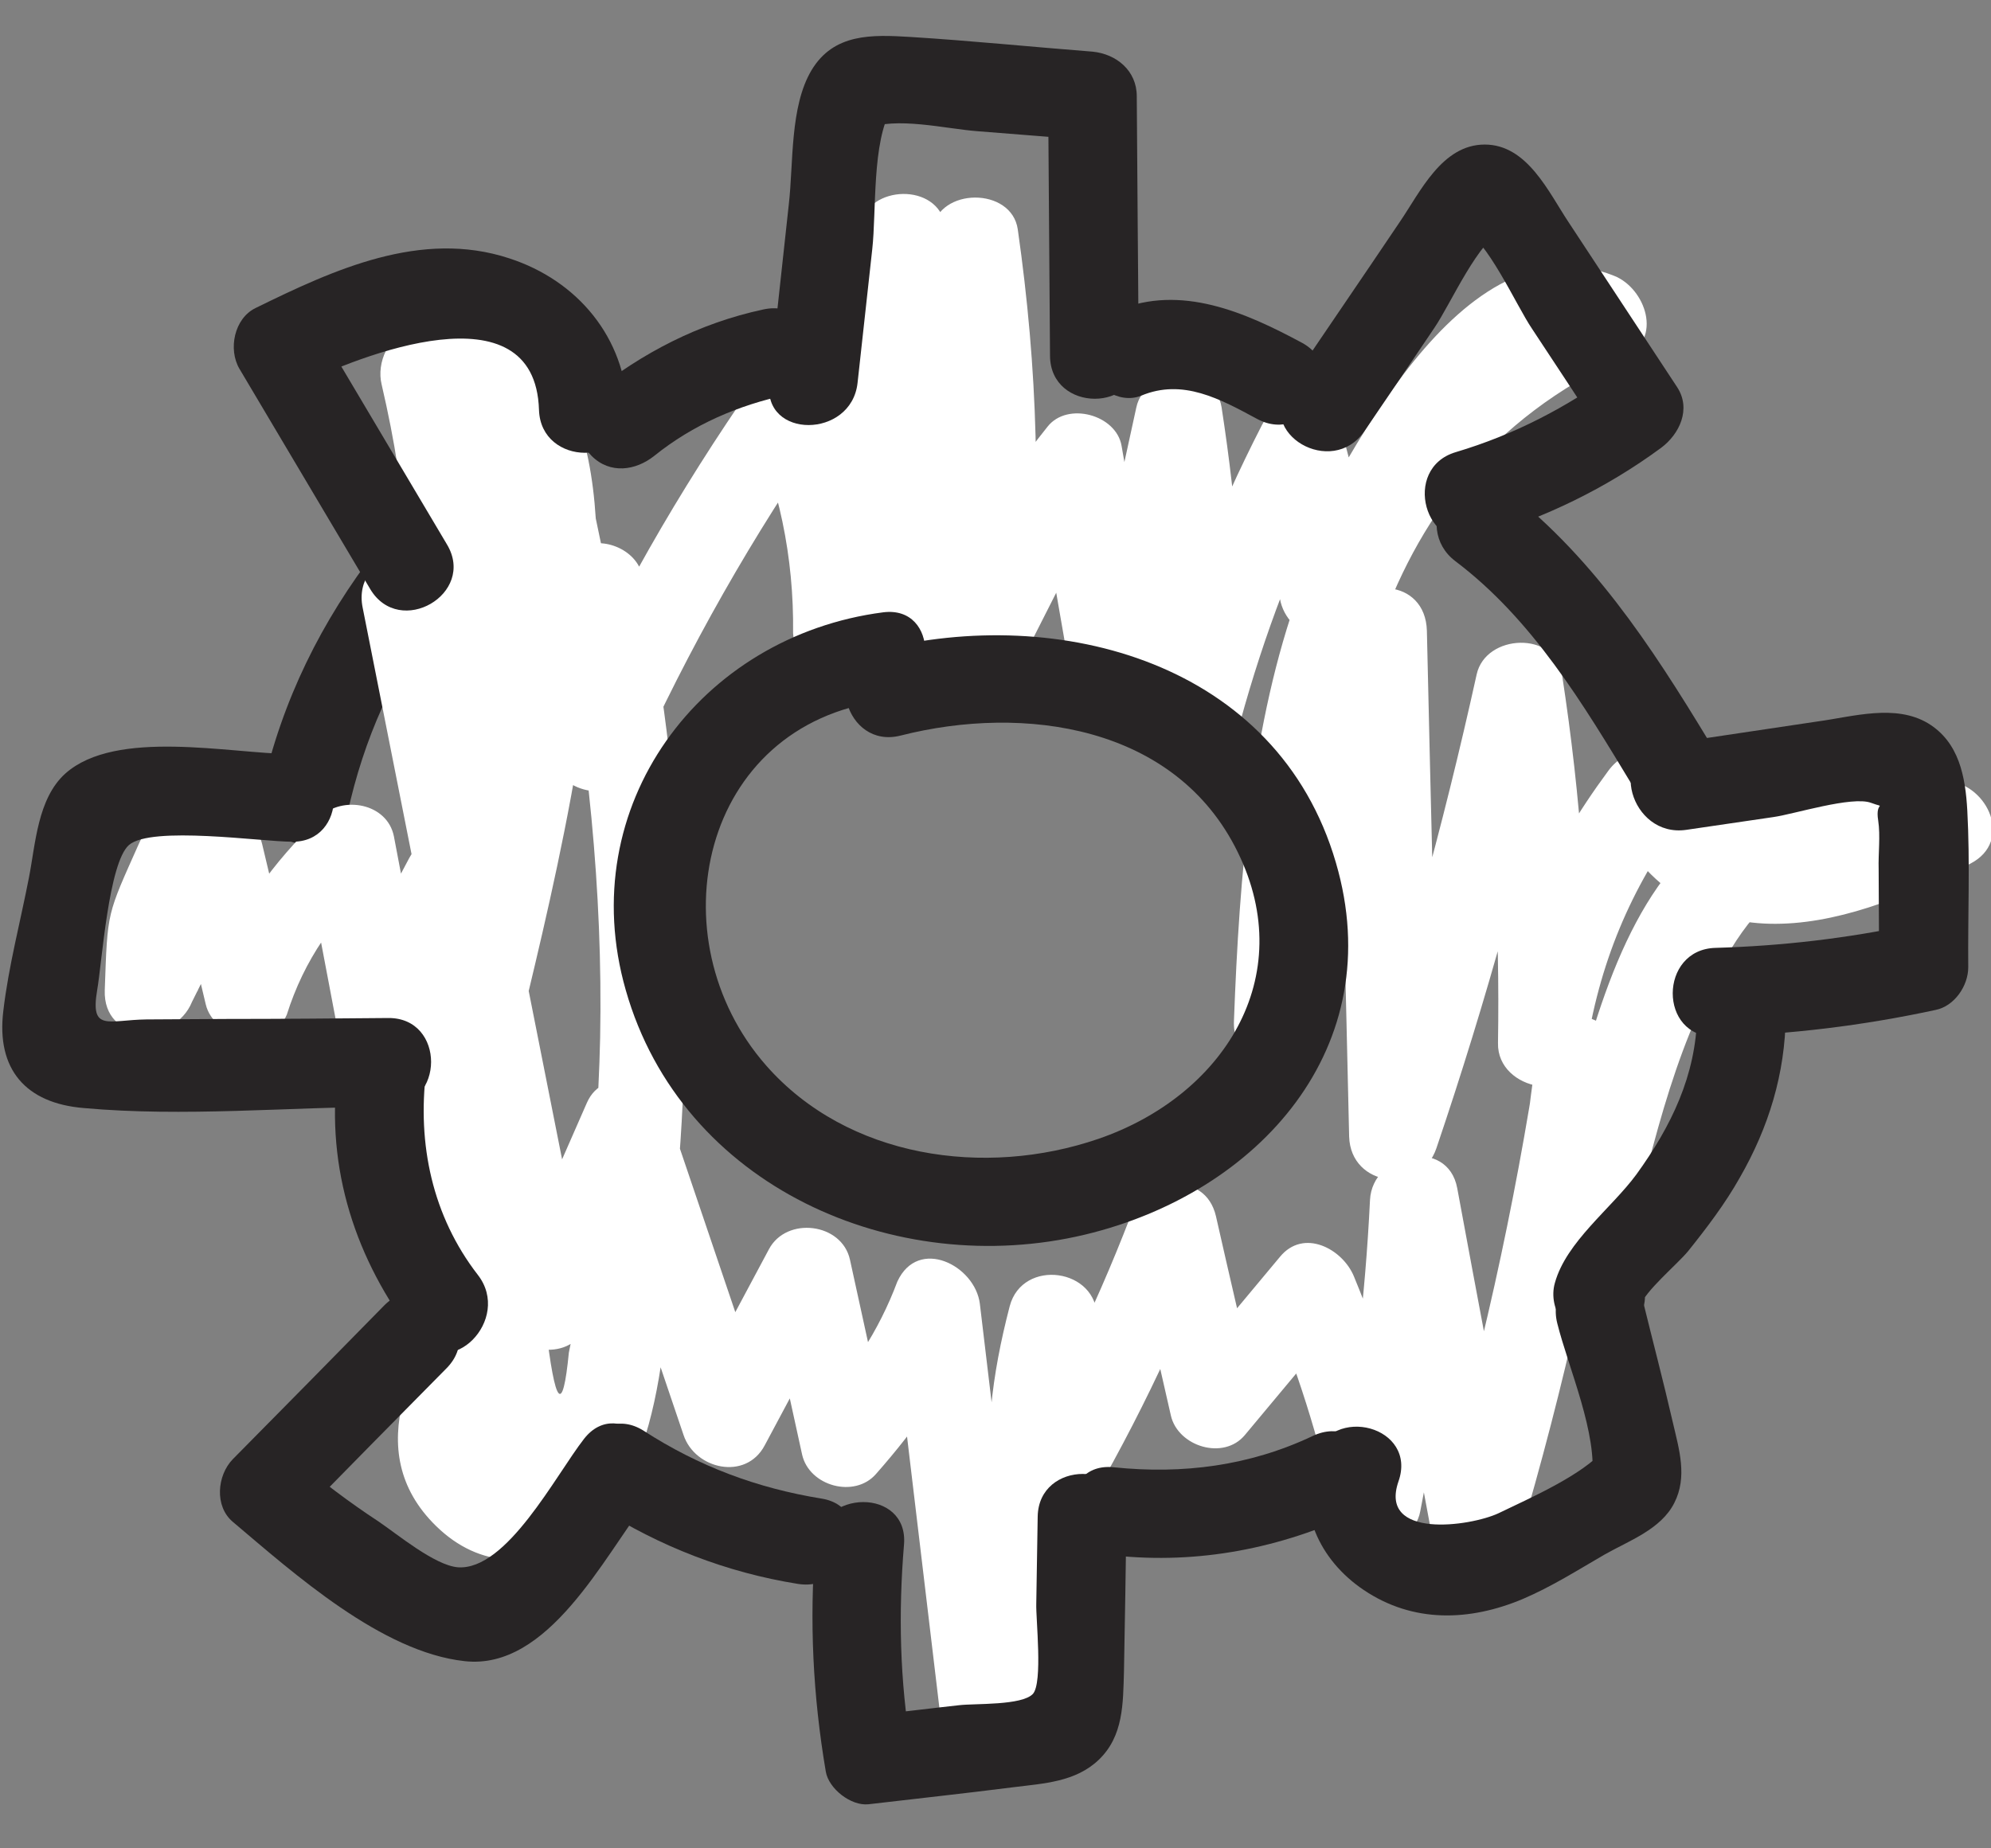 <svg width="42" height="39" viewBox="0 0 42 39" fill="none" xmlns="http://www.w3.org/2000/svg">
<rect x="0" y="0" width="42" height="39" fill="#808080" stroke="none"/>
<path d="M7.33 17.16C7.67 15.61 8.3 14.16 9.28 12.9C10.01 11.96 8.69 10.63 7.96 11.58C6.78 13.1 5.95 14.78 5.53 16.66C5.26 17.83 7.07 18.33 7.33 17.16Z" fill="#272425"/>
<path d="M2.94 17.78C2.25 19.33 2.27 19.2 2.21 20.89C2.17 22.02 3.68 22.05 4.05 21.14C4.49 20.26 4.92 19.39 5.36 18.51C4.79 18.44 4.22 18.36 3.65 18.29C3.88 19.26 4.11 20.22 4.34 21.19C4.51 21.92 5.73 22.17 6.05 21.41C6.41 20.27 7.06 19.31 8 18.54C7.48 18.4 6.96 18.27 6.44 18.13C6.65 19.24 6.86 20.34 7.07 21.45C7.22 22.24 8.42 22.36 8.78 21.67C9.25 20.79 9.71 19.91 10.18 19.03C9.6 18.87 9.02 18.72 8.44 18.56C8.6 21.35 7.96 25.6 9.44 28.03C9.66 28.4 10.08 28.55 10.5 28.46C10.63 28.43 10.76 28.4 10.89 28.37C10.54 27.91 10.19 27.45 9.83 27C8.76 28.49 7.56 30.6 9.2 32.2C10.12 33.1 11.29 33.13 12.33 32.35C14.14 30.99 14.06 27.34 14.25 25.34C14.69 20.9 14.36 16.52 13.55 12.15C13.44 11.58 12.65 11.27 12.18 11.59C11.06 12.34 9.95 13.09 8.83 13.84C9.3 14.11 9.77 14.38 10.24 14.65C10.47 12.52 11.05 4.14 10.2 13.56C9.91 16.79 9.16 20.03 8.65 23.23C9.26 23.31 9.87 23.4 10.49 23.48C10.1 19.32 10.69 15.51 12.42 11.67C11.85 11.6 11.28 11.52 10.71 11.45C11.03 12.97 11.34 14.5 11.66 16.02C11.82 16.77 13.04 16.97 13.37 16.24C14.53 13.67 15.87 11.31 17.48 9C16.91 8.93 16.34 8.85 15.77 8.78C16.43 10.22 16.75 11.75 16.73 13.36C16.8 14.58 18.48 14.54 18.6 13.36C18.89 10.63 19.32 7.94 19.89 5.26C19.29 5.26 18.69 5.26 18.09 5.26C18.53 7.84 18.6 10.22 18.39 12.81C18.3 13.85 20.06 14.1 20.23 13.06C20.63 10.49 21.03 7.92 21.43 5.34C20.83 5.34 20.23 5.34 19.63 5.34C20.03 8.16 20.05 10.77 19.77 13.58C19.66 14.65 21.33 14.82 21.61 13.83C22.2 12.66 22.8 11.49 23.39 10.32C22.87 10.18 22.35 10.04 21.83 9.91C22.12 11.56 22.4 13.21 22.69 14.86C22.85 15.77 24.3 15.73 24.49 14.86C24.91 12.94 25.33 11.02 25.74 9.1C25.14 9.1 24.54 9.1 23.94 9.1C24.26 11.15 24.36 12.96 24.32 14.99C24.3 16.05 25.88 16.26 26.16 15.24C26.67 13.38 27.33 11.64 28.21 9.92C27.64 9.85 27.07 9.77 26.5 9.7C26.66 10.65 26.83 11.6 26.99 12.55C27.06 13.41 28.27 13.9 28.73 13.02C29.27 12 31.78 6.93 33.51 7.63C33.44 7.06 33.36 6.49 33.29 5.92C27.05 8.78 26.26 15.36 26.03 21.54C25.98 22.77 27.76 22.7 27.9 21.54C28.24 18.68 28.93 16.19 30.04 13.56C29.43 13.48 28.82 13.39 28.2 13.31C28.29 16.87 28.38 20.42 28.46 23.98C28.49 25.05 29.96 25.22 30.3 24.23C31.36 21.1 32.23 17.96 32.93 14.73C32.33 14.73 31.73 14.73 31.13 14.73C31.51 17.25 31.64 19.5 31.6 22.01C31.58 23.03 33.28 23.32 33.44 22.26C33.73 20.33 34.38 18.77 35.53 17.2C34.99 17.2 34.45 17.2 33.92 17.2C35.66 20.47 38.74 19.7 41.57 18.22C42.47 17.75 41.94 16.57 41.1 16.48C33.83 15.65 33.8 21.62 32.11 27.43C32.72 27.51 33.33 27.6 33.95 27.68C33.82 25.98 33.92 24.29 34.26 22.61C33.66 22.44 33.06 22.28 32.46 22.11C31.95 25.49 31.22 28.77 30.25 32.04C30.85 32.04 31.45 32.04 32.05 32.04C31.61 29.72 31.17 27.4 30.74 25.07C30.54 23.99 28.95 24.31 28.9 25.32C28.8 27.38 28.56 29.38 28.17 31.4C28.77 31.4 29.37 31.4 29.97 31.4C29.62 29.81 29.18 28.44 28.56 26.93C28.32 26.35 27.5 25.91 27 26.52C26.32 27.34 25.63 28.16 24.95 28.97C25.47 29.11 25.99 29.25 26.51 29.38C26.22 28.14 25.93 26.9 25.65 25.66C25.42 24.68 24.15 24.87 23.85 25.66C23.04 27.76 22.17 29.5 21.02 31.39C21.6 31.55 22.18 31.7 22.76 31.86C22.57 30.57 22.68 29.31 23.11 28.05C22.5 27.97 21.89 27.88 21.27 27.8C21.21 30.83 20.77 33.67 19.94 36.57C20.55 36.65 21.16 36.74 21.78 36.82C21.41 33.72 21.04 30.62 20.67 27.51C20.57 26.7 19.37 26.09 18.93 27.04C18.54 28.08 17.95 28.99 17.16 29.78C17.68 29.92 18.2 30.06 18.72 30.19C18.46 28.99 18.19 27.78 17.93 26.58C17.76 25.8 16.59 25.66 16.22 26.36C15.65 27.43 15.08 28.49 14.51 29.56C15.08 29.63 15.65 29.71 16.22 29.78C15.51 27.68 14.8 25.59 14.09 23.49C13.86 22.81 12.73 22.47 12.38 23.27C11.82 24.54 11.27 25.81 10.71 27.08C11.28 27.15 11.85 27.23 12.42 27.3C11.43 22.31 10.44 17.32 9.45 12.32C9.22 11.14 7.41 11.64 7.65 12.82C8.64 17.81 9.63 22.8 10.62 27.8C10.77 28.55 12.01 28.76 12.33 28.02C12.89 26.75 13.44 25.48 14 24.21C13.43 24.14 12.86 24.06 12.29 23.99C13 26.09 13.71 28.18 14.42 30.28C14.66 31 15.73 31.25 16.13 30.5C16.7 29.43 17.27 28.37 17.84 27.3C17.27 27.23 16.7 27.15 16.13 27.08C16.39 28.28 16.66 29.49 16.92 30.69C17.07 31.36 18.03 31.62 18.48 31.1C19.36 30.1 19.98 29.2 20.54 27.98C19.96 27.82 19.38 27.67 18.8 27.51C19.17 30.61 19.54 33.71 19.91 36.82C20.03 37.81 21.44 38.16 21.75 37.07C22.64 33.98 23.08 31.02 23.14 27.81C23.16 26.76 21.57 26.54 21.3 27.56C20.91 29.06 20.78 30.29 20.89 31.86C20.95 32.77 22.13 33.16 22.63 32.33C23.83 30.34 24.81 28.32 25.64 26.15C25.04 26.15 24.44 26.15 23.84 26.15C24.13 27.39 24.42 28.63 24.7 29.87C24.85 30.52 25.81 30.82 26.26 30.28C26.94 29.46 27.63 28.64 28.31 27.83C27.79 27.69 27.27 27.55 26.75 27.42C27.37 28.92 27.81 30.3 28.16 31.89C28.35 32.77 29.79 32.79 29.96 31.89C30.39 29.69 30.65 27.55 30.76 25.31C30.15 25.39 29.54 25.48 28.92 25.56C29.36 27.88 29.8 30.2 30.23 32.53C30.41 33.48 31.79 33.36 32.03 32.53C33 29.26 33.73 25.97 34.24 22.6C34.42 21.43 32.63 20.91 32.44 22.1C32.14 24 32.01 25.73 32.07 27.67C32.1 28.72 33.61 28.95 33.91 27.92C34.52 25.81 34.92 23.41 35.81 21.41C37.08 18.53 38.1 18 41.1 18.35C40.94 17.77 40.79 17.19 40.63 16.61C38.95 18.01 37.26 17.89 35.54 16.26C35.18 15.58 34.32 15.73 33.93 16.26C32.61 18.05 31.98 19.57 31.65 21.76C32.26 21.84 32.87 21.93 33.49 22.01C33.53 19.37 33.35 16.83 32.95 14.23C32.81 13.31 31.34 13.37 31.15 14.23C30.44 17.45 29.57 20.6 28.52 23.73C29.13 23.81 29.74 23.9 30.36 23.98C30.27 20.42 30.18 16.86 30.1 13.31C30.07 12.19 28.65 12.13 28.26 13.06C27.1 15.83 26.41 18.56 26.06 21.54C26.68 21.54 27.31 21.54 27.93 21.54C28.14 16.05 28.55 10.15 34.27 7.53C35.09 7.16 34.71 6.08 34.05 5.82C30.81 4.52 28.33 9.83 27.15 12.07C27.73 12.23 28.31 12.38 28.89 12.54C28.75 10.73 28.79 10.94 28.33 9.19C28.13 8.44 26.99 8.24 26.62 8.97C25.65 10.86 24.94 12.69 24.38 14.74C24.99 14.82 25.6 14.91 26.22 14.99C26.26 12.82 26.1 10.74 25.77 8.6C25.63 7.68 24.15 7.74 23.97 8.6C23.55 10.52 23.13 12.44 22.72 14.36C23.32 14.36 23.92 14.36 24.52 14.36C24.23 12.71 23.95 11.06 23.66 9.41C23.55 8.75 22.52 8.47 22.1 9C20.97 10.41 20.33 11.6 19.84 13.33C20.45 13.41 21.06 13.5 21.68 13.58C21.98 10.62 21.89 7.78 21.47 4.84C21.34 3.94 19.8 3.95 19.67 4.84C19.27 7.41 18.87 9.98 18.47 12.56C19.08 12.64 19.69 12.73 20.31 12.81C20.54 10.07 20.4 7.46 19.94 4.76C19.79 3.85 18.32 3.89 18.14 4.76C17.54 7.61 17.09 10.46 16.79 13.36C17.41 13.36 18.04 13.36 18.66 13.36C18.56 11.51 18.28 10.04 17.63 8.28C17.34 7.5 16.4 7.38 15.92 8.06C14.31 10.37 12.96 12.73 11.81 15.3C12.38 15.37 12.95 15.45 13.52 15.52C13.2 14 12.89 12.47 12.57 10.95C12.41 10.2 11.19 10 10.86 10.73C8.99 14.87 8.25 18.94 8.67 23.49C8.76 24.45 10.33 24.86 10.51 23.74C10.99 20.73 15.91 5.74 8.7 6.96C8.19 7.05 7.94 7.66 8.05 8.11C8.62 10.57 8.69 12.25 8.43 14.66C8.35 15.36 9.28 15.84 9.84 15.47C10.96 14.72 12.07 13.97 13.19 13.22C12.73 13.03 12.27 12.85 11.82 12.66C12.39 15.72 12.72 18.78 12.66 21.89C12.63 23.3 12.52 24.68 12.35 26.09C12.29 26.91 12.17 27.73 12 28.54C11.87 29.87 11.71 29.68 11.51 27.96C12.02 27.25 11.18 26.42 10.45 26.59C11.25 26.41 10.42 19.44 10.37 18.58C10.32 17.71 9.09 17.24 8.63 18.11C8.16 18.99 7.7 19.87 7.23 20.75C7.8 20.82 8.37 20.9 8.94 20.97C8.73 19.86 8.52 18.76 8.31 17.65C8.17 16.94 7.22 16.78 6.75 17.24C5.71 18.26 5.09 19.13 4.51 20.49C5.08 20.56 5.65 20.64 6.22 20.71C5.99 19.74 5.76 18.78 5.53 17.81C5.34 17.01 4.22 16.91 3.82 17.59C2.92 19.11 2.98 19.02 2.33 20.66C2.94 20.74 3.55 20.83 4.17 20.91C4.33 20.19 4.49 19.47 4.65 18.74C5.04 17.64 3.43 16.68 2.94 17.78Z" fill="white"/>
<path d="M18.63 12.92C14.77 13.42 12.09 17.01 13.2 20.89C14.38 25.04 18.88 27.01 22.89 26.05C26.56 25.17 29.32 22.09 28.18 18.2C26.95 13.99 22.36 12.74 18.5 13.72C17.33 14.02 17.83 15.82 19 15.52C21.6 14.86 24.8 15.3 26.11 17.98C27.41 20.63 25.79 23.13 23.17 24.03C20.78 24.85 17.88 24.44 16.16 22.48C13.81 19.8 14.77 15.29 18.63 14.79C19.81 14.64 19.82 12.77 18.63 12.92Z" fill="#272425"/>
<path d="M18.09 8.08C18.19 7.14 18.3 6.2 18.4 5.26C18.49 4.46 18.39 2.99 18.81 2.29C18.62 2.43 18.44 2.58 18.25 2.72C18.91 2.45 19.94 2.72 20.64 2.77C21.44 2.83 22.24 2.9 23.04 2.96C22.73 2.65 22.42 2.34 22.11 2.03C22.12 3.86 22.14 5.68 22.15 7.51C22.16 8.71 24.03 8.72 24.02 7.51C24.01 5.68 23.99 3.86 23.98 2.03C23.98 1.49 23.55 1.14 23.05 1.09C21.77 0.99 20.49 0.86 19.21 0.78C18.39 0.73 17.59 0.7 17.12 1.48C16.66 2.25 16.74 3.44 16.64 4.31C16.5 5.57 16.37 6.82 16.23 8.08C16.09 9.27 17.96 9.26 18.09 8.08Z" fill="#272425"/>
<path d="M17.2 32.59C17.07 34.2 17.15 35.79 17.42 37.38C17.48 37.74 17.95 38.11 18.32 38.07C19.34 37.95 20.36 37.84 21.38 37.71C22.02 37.63 22.69 37.6 23.18 37.13C23.7 36.63 23.69 35.95 23.71 35.27C23.73 34.18 23.75 33.09 23.76 32C23.78 30.8 21.91 30.8 21.89 32C21.88 32.61 21.87 33.23 21.86 33.84C21.85 34.16 22 35.5 21.79 35.74C21.56 35.99 20.56 35.94 20.23 35.98C19.59 36.05 18.96 36.13 18.32 36.2C18.62 36.43 18.92 36.66 19.22 36.89C18.98 35.46 18.95 34.03 19.07 32.59C19.17 31.39 17.3 31.4 17.2 32.59Z" fill="#272425"/>
<path d="M6.14 15.91C4.85 15.9 2.45 15.37 1.38 16.32C0.79 16.85 0.75 17.81 0.61 18.52C0.43 19.45 0.18 20.39 0.07 21.33C-0.08 22.56 0.54 23.28 1.77 23.38C3.87 23.57 6.08 23.36 8.19 23.35C9.39 23.34 9.4 21.47 8.19 21.48C7.06 21.49 5.92 21.5 4.79 21.5C4.22 21.5 3.66 21.51 3.09 21.51C2.28 21.52 1.9 21.78 2.05 20.89C2.15 20.32 2.29 18.21 2.72 17.83C3.19 17.42 5.53 17.76 6.15 17.76C7.34 17.79 7.35 15.92 6.14 15.91Z" fill="#272425"/>
<path d="M35.57 17.51C36.18 17.42 36.8 17.33 37.41 17.24C37.84 17.18 39.07 16.79 39.47 16.94C39.82 17.07 39.55 16.88 39.62 17.31C39.67 17.64 39.62 18.01 39.63 18.34C39.63 19.03 39.64 19.72 39.64 20.41C39.87 20.11 40.1 19.81 40.33 19.51C38.96 19.8 37.59 19.96 36.19 20C34.99 20.03 34.98 21.9 36.19 21.87C37.75 21.83 39.3 21.64 40.83 21.31C41.23 21.23 41.52 20.8 41.52 20.41C41.51 19.31 41.56 18.2 41.5 17.1C41.46 16.39 41.33 15.66 40.67 15.26C39.98 14.85 39.09 15.12 38.36 15.22C37.27 15.38 36.17 15.55 35.08 15.71C33.89 15.88 34.39 17.68 35.57 17.51Z" fill="#272425"/>
<path d="M28.78 9.1C29.27 8.38 29.76 7.66 30.25 6.93C30.62 6.39 31.18 5.06 31.77 4.8C31.46 4.8 31.14 4.8 30.83 4.8C31.37 5.04 31.98 6.44 32.32 6.94C32.8 7.67 33.28 8.39 33.75 9.12C33.86 8.69 33.97 8.27 34.09 7.84C33.04 8.6 31.95 9.17 30.71 9.54C29.56 9.88 30.05 11.69 31.21 11.34C32.6 10.92 33.87 10.31 35.04 9.45C35.43 9.16 35.68 8.63 35.38 8.17C34.62 7.01 33.85 5.85 33.09 4.69C32.67 4.06 32.22 3.05 31.32 3.05C30.42 3.05 29.96 4.05 29.53 4.68C28.75 5.84 27.96 6.99 27.18 8.15C26.48 9.16 28.1 10.09 28.78 9.1Z" fill="#272425"/>
<path d="M27.71 30.75C27.33 31.84 27.83 32.92 28.77 33.55C29.81 34.25 31 34.21 32.12 33.74C32.73 33.48 33.28 33.13 33.85 32.8C34.36 32.51 35.04 32.27 35.32 31.71C35.6 31.16 35.42 30.58 35.29 30.02C35.09 29.15 34.86 28.28 34.65 27.42C34.36 26.25 32.56 26.75 32.85 27.92C33.09 28.88 33.71 30.26 33.58 31.24C33.67 31.02 33.76 30.8 33.85 30.58C33.38 31.13 32.27 31.61 31.61 31.93C31.01 32.21 29.08 32.48 29.5 31.26C29.91 30.1 28.1 29.61 27.71 30.75Z" fill="#272425"/>
<path d="M8.1 27.55C7.04 28.63 5.98 29.71 4.91 30.79C4.58 31.13 4.52 31.78 4.91 32.11C6.2 33.2 8.05 34.86 9.8 35.05C11.57 35.25 12.74 32.84 13.64 31.68C14.37 30.74 13.06 29.41 12.32 30.36C11.72 31.13 10.69 33.14 9.66 33.07C9.17 33.03 8.38 32.37 7.98 32.1C7.37 31.7 6.79 31.26 6.23 30.79C6.23 31.23 6.23 31.67 6.23 32.11C7.29 31.03 8.35 29.95 9.42 28.87C10.27 28.01 8.94 26.69 8.1 27.55Z" fill="#272425"/>
<path d="M9.43 11.49C8.51 9.94 7.59 8.39 6.67 6.84C6.56 7.27 6.45 7.69 6.33 8.12C7.54 7.52 11.29 6.01 11.37 8.65C11.41 9.85 13.28 9.86 13.24 8.65C13.19 7.13 12.19 5.92 10.74 5.45C8.88 4.84 7.04 5.69 5.39 6.5C4.94 6.72 4.81 7.37 5.05 7.78C5.97 9.33 6.89 10.88 7.81 12.43C8.43 13.47 10.05 12.53 9.43 11.49Z" fill="#272425"/>
<path d="M7.12 22.6C6.87 24.66 7.5 26.59 8.76 28.22C9.5 29.17 10.81 27.84 10.08 26.9C9.12 25.66 8.8 24.14 8.99 22.6C9.14 21.41 7.27 21.42 7.12 22.6Z" fill="#272425"/>
<path d="M12.63 31.81C13.91 32.63 15.33 33.18 16.83 33.42C18.01 33.61 18.51 31.81 17.33 31.62C15.97 31.4 14.74 30.94 13.58 30.19C12.56 29.54 11.62 31.16 12.63 31.81Z" fill="#272425"/>
<path d="M23.5 32.82C25.29 33.01 27.01 32.67 28.63 31.91C29.72 31.4 28.77 29.78 27.69 30.3C26.36 30.93 24.95 31.11 23.5 30.96C22.3 30.83 22.31 32.7 23.5 32.82Z" fill="#272425"/>
<path d="M32.83 27.28C32.83 27.3 32.83 27.31 32.83 27.32C33.14 27.01 33.45 26.7 33.76 26.38C33.74 26.38 33.72 26.38 33.7 26.38C34 26.77 34.3 27.17 34.6 27.56C34.69 27.25 35.38 26.68 35.61 26.4C36.01 25.9 36.39 25.4 36.7 24.85C37.31 23.79 37.66 22.65 37.67 21.42C37.68 20.22 35.81 20.22 35.8 21.42C35.78 22.69 35.25 23.77 34.52 24.78C33.99 25.5 33.04 26.2 32.8 27.07C32.64 27.63 33.09 28.29 33.7 28.25C33.72 28.25 33.74 28.25 33.76 28.25C34.25 28.22 34.72 27.85 34.7 27.32C34.7 27.31 34.7 27.29 34.7 27.28C34.66 26.08 32.79 26.08 32.83 27.28Z" fill="#272425"/>
<path d="M30.7 11.84C32.33 13.07 33.4 14.86 34.44 16.58C35.06 17.61 36.68 16.67 36.05 15.64C34.82 13.61 33.55 11.67 31.64 10.23C30.69 9.5 29.75 11.12 30.7 11.84Z" fill="#272425"/>
<path d="M24.07 8.35C24.95 7.98 25.74 8.42 26.52 8.84C27.58 9.41 28.52 7.8 27.46 7.23C26.27 6.59 24.91 5.99 23.57 6.55C23.1 6.75 22.78 7.17 22.92 7.7C23.03 8.14 23.6 8.54 24.07 8.35Z" fill="#272425"/>
<path d="M13.8 9.62C14.62 8.96 15.57 8.55 16.6 8.33C17.78 8.08 17.28 6.27 16.1 6.53C14.75 6.82 13.55 7.44 12.48 8.3C12.08 8.62 12.15 9.29 12.48 9.62C12.87 10.01 13.41 9.93 13.8 9.62Z" fill="#272425"/>
</svg>
